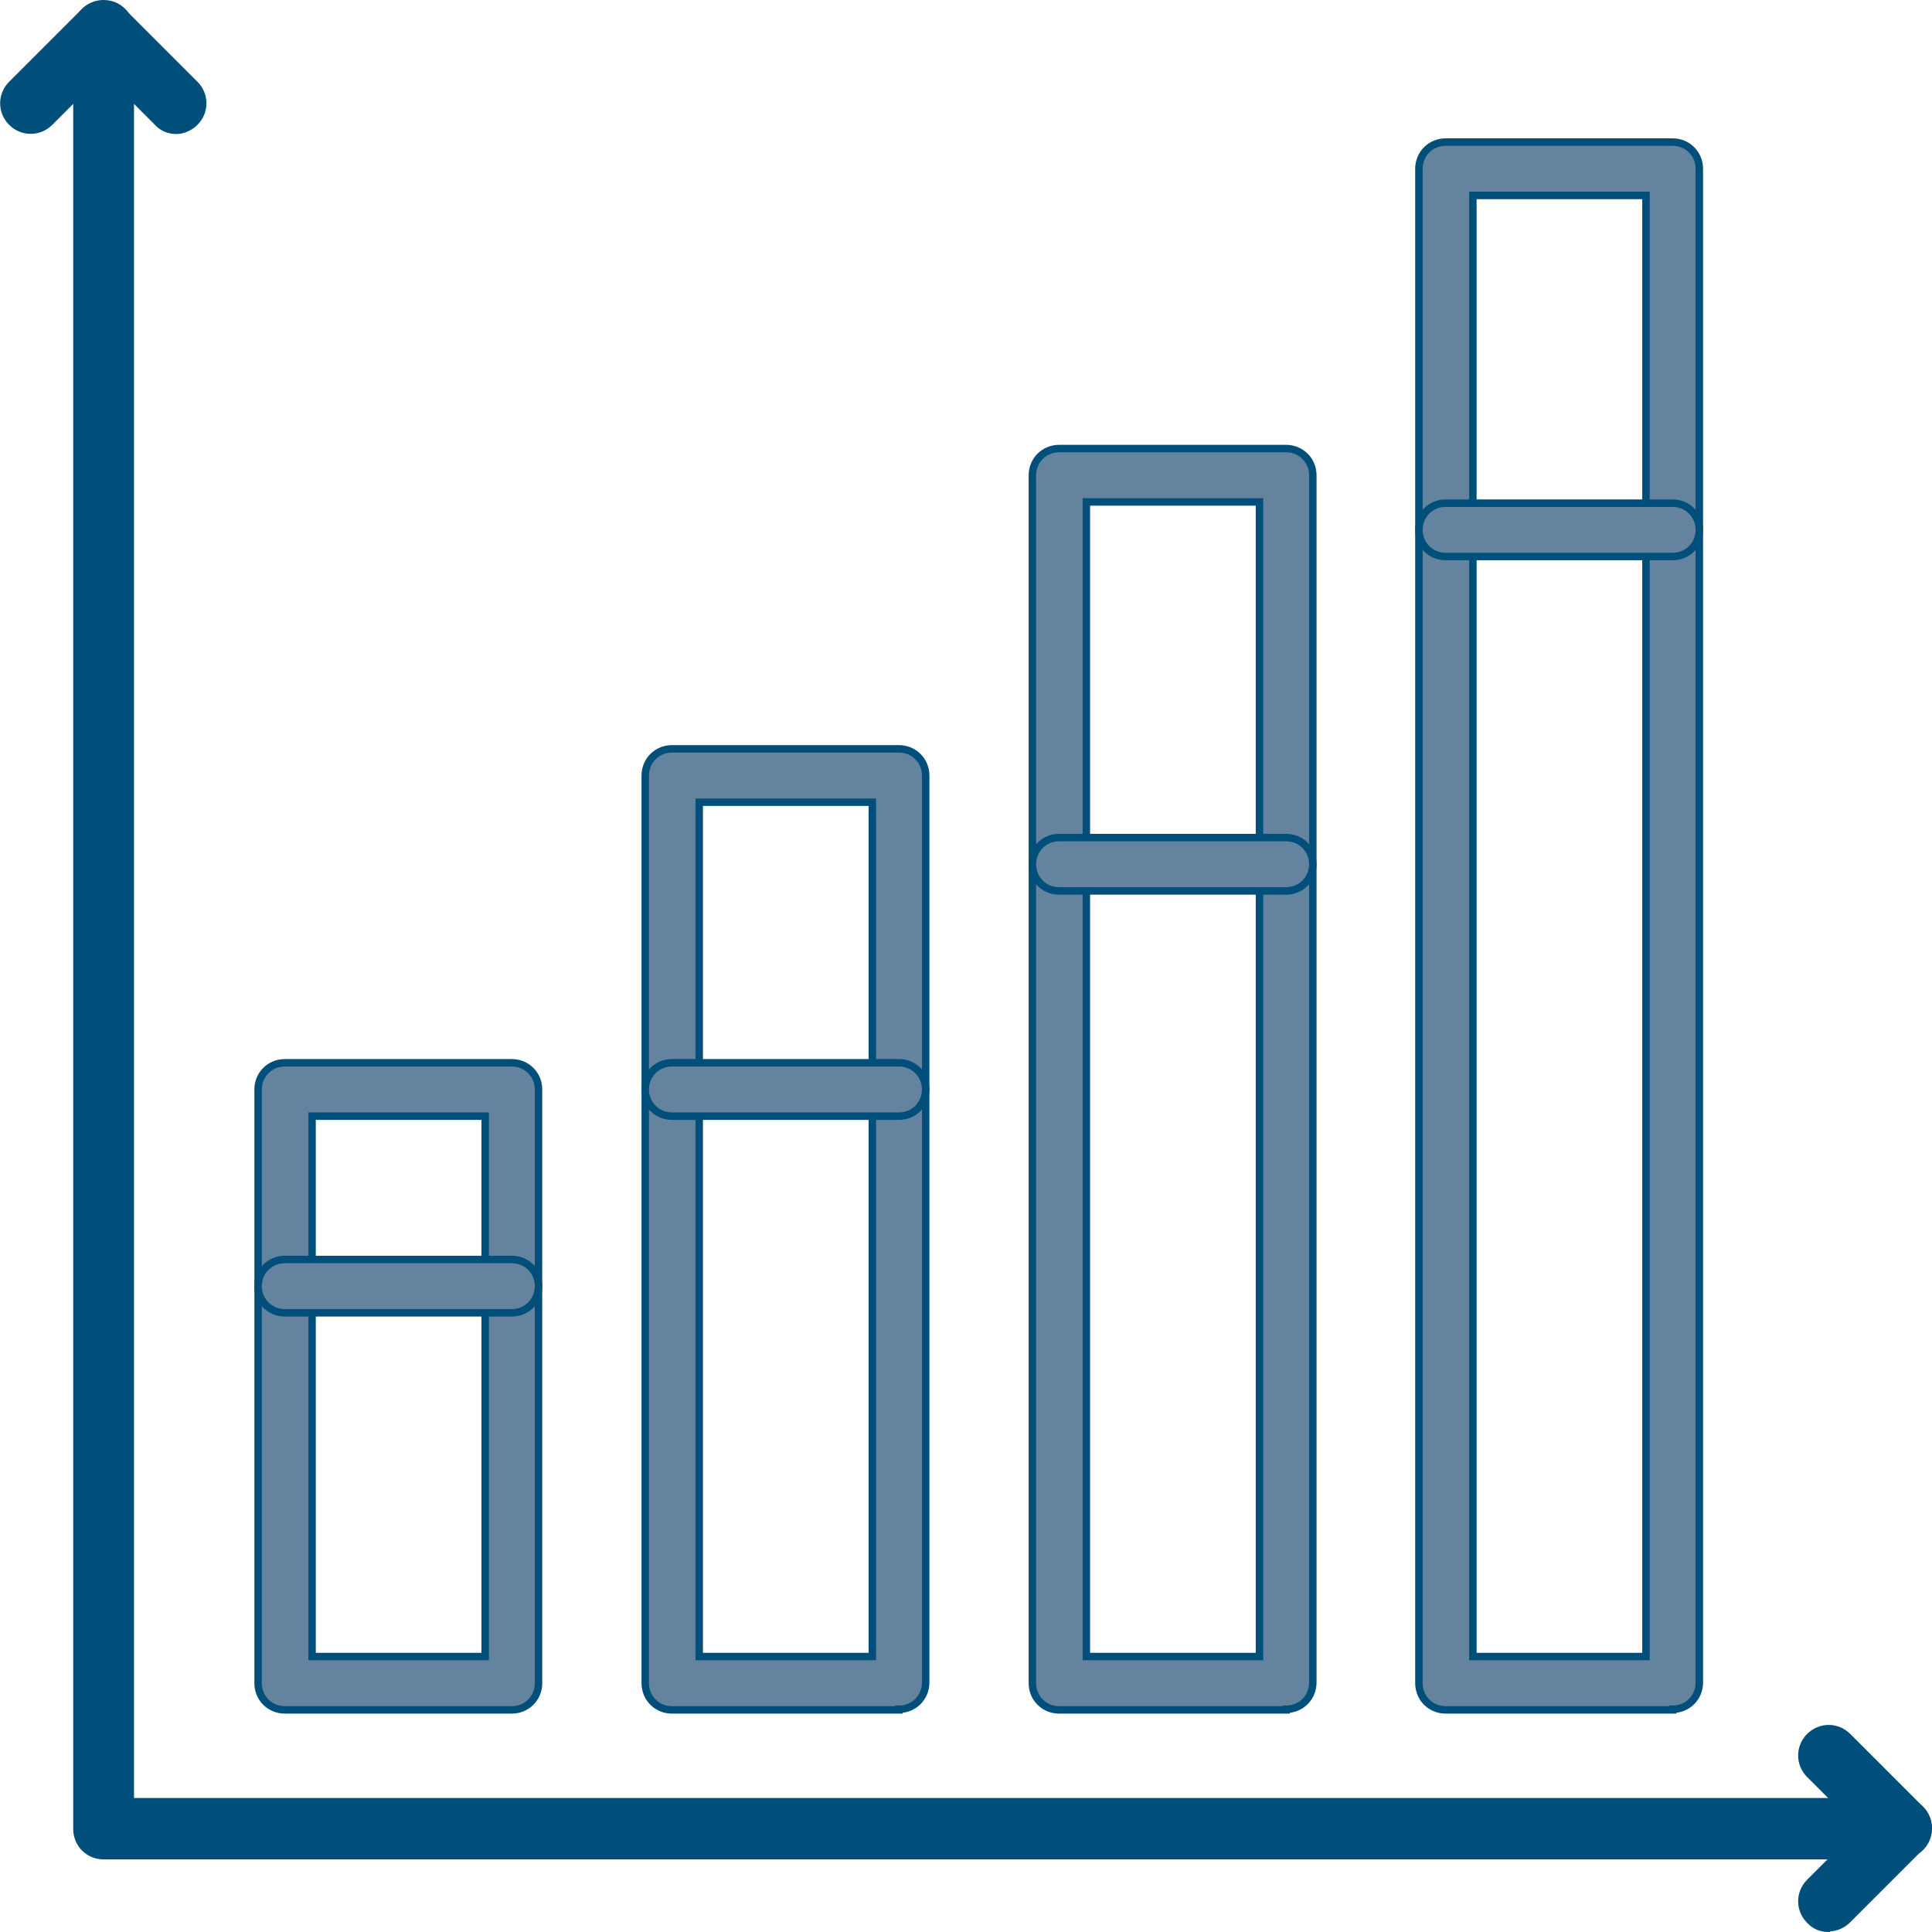 <?xml version="1.0" encoding="UTF-8"?><svg xmlns="http://www.w3.org/2000/svg" viewBox="0 0 31.14 31.14"><defs><style>.d{fill:#63839e;}.d,.e{stroke:#004e7a;stroke-miterlimit:10;stroke-width:.12px;}.e{fill:#004e7a;}</style></defs><g id="a"/><g id="b"><g id="c"><g><g><path class="e" d="M30.65,29.91H1.67c-.24,0-.43-.19-.43-.43V.49c0-.24,.19-.43,.43-.43s.43,.19,.43,.43V29.04H30.65c.24,0,.43,.19,.43,.43s-.19,.43-.43,.43Z"/><path class="e" d="M2.84,2.1c-.11,0-.22-.04-.3-.13l-.87-.87-.87,.87c-.17,.17-.44,.17-.61,0C.02,1.8,.02,1.53,.19,1.36L1.36,.19C1.52,.03,1.81,.03,1.97,.19l1.17,1.17c.17,.17,.17,.44,0,.61-.08,.08-.19,.13-.3,.13Z"/><path class="e" d="M29.47,31.08c-.11,0-.22-.04-.3-.13-.17-.17-.17-.44,0-.61l.87-.87-.87-.87c-.17-.17-.17-.44,0-.61s.44-.17,.61,0l1.17,1.17c.17,.17,.17,.44,0,.61l-1.17,1.17c-.08,.08-.19,.13-.3,.13Z"/></g><g><path class="d" d="M8.25,27.56h-3.66c-.24,0-.43-.19-.43-.43v-9.57c0-.24,.19-.43,.43-.43h3.66c.24,0,.43,.19,.43,.43v9.57c0,.24-.19,.43-.43,.43Zm-3.22-.86h2.79v-8.71h-2.79v8.71Z"/><path class="d" d="M14.49,27.56h-3.66c-.24,0-.43-.19-.43-.43V12.5c0-.24,.19-.43,.43-.43h3.66c.24,0,.43,.19,.43,.43v14.62c0,.24-.19,.43-.43,.43Zm-3.22-.86h2.79V12.93h-2.79v13.76Z"/><path class="d" d="M20.73,27.56h-3.66c-.24,0-.43-.19-.43-.43V7.66c0-.24,.19-.43,.43-.43h3.66c.24,0,.43,.19,.43,.43V27.12c0,.24-.19,.43-.43,.43Zm-3.22-.86h2.79V8.09h-2.79V26.69Z"/><path class="d" d="M26.96,27.56h-3.66c-.24,0-.43-.19-.43-.43V2.72c0-.24,.19-.43,.43-.43h3.66c.24,0,.43,.19,.43,.43V27.12c0,.24-.19,.43-.43,.43Zm-3.22-.86h2.79V3.15h-2.79V26.69Z"/></g><path class="d" d="M8.25,21.16h-3.66c-.24,0-.43-.19-.43-.43s.19-.43,.43-.43h3.66c.24,0,.43,.19,.43,.43s-.19,.43-.43,.43Z"/><path class="d" d="M14.49,17.99h-3.66c-.24,0-.43-.19-.43-.43s.19-.43,.43-.43h3.66c.24,0,.43,.19,.43,.43s-.19,.43-.43,.43Z"/><path class="d" d="M20.73,14.36h-3.66c-.24,0-.43-.19-.43-.43s.19-.43,.43-.43h3.66c.24,0,.43,.19,.43,.43s-.19,.43-.43,.43Z"/><path class="d" d="M26.96,8.97h-3.66c-.24,0-.43-.19-.43-.43s.19-.43,.43-.43h3.66c.24,0,.43,.19,.43,.43s-.19,.43-.43,.43Z"/></g></g></g></svg>